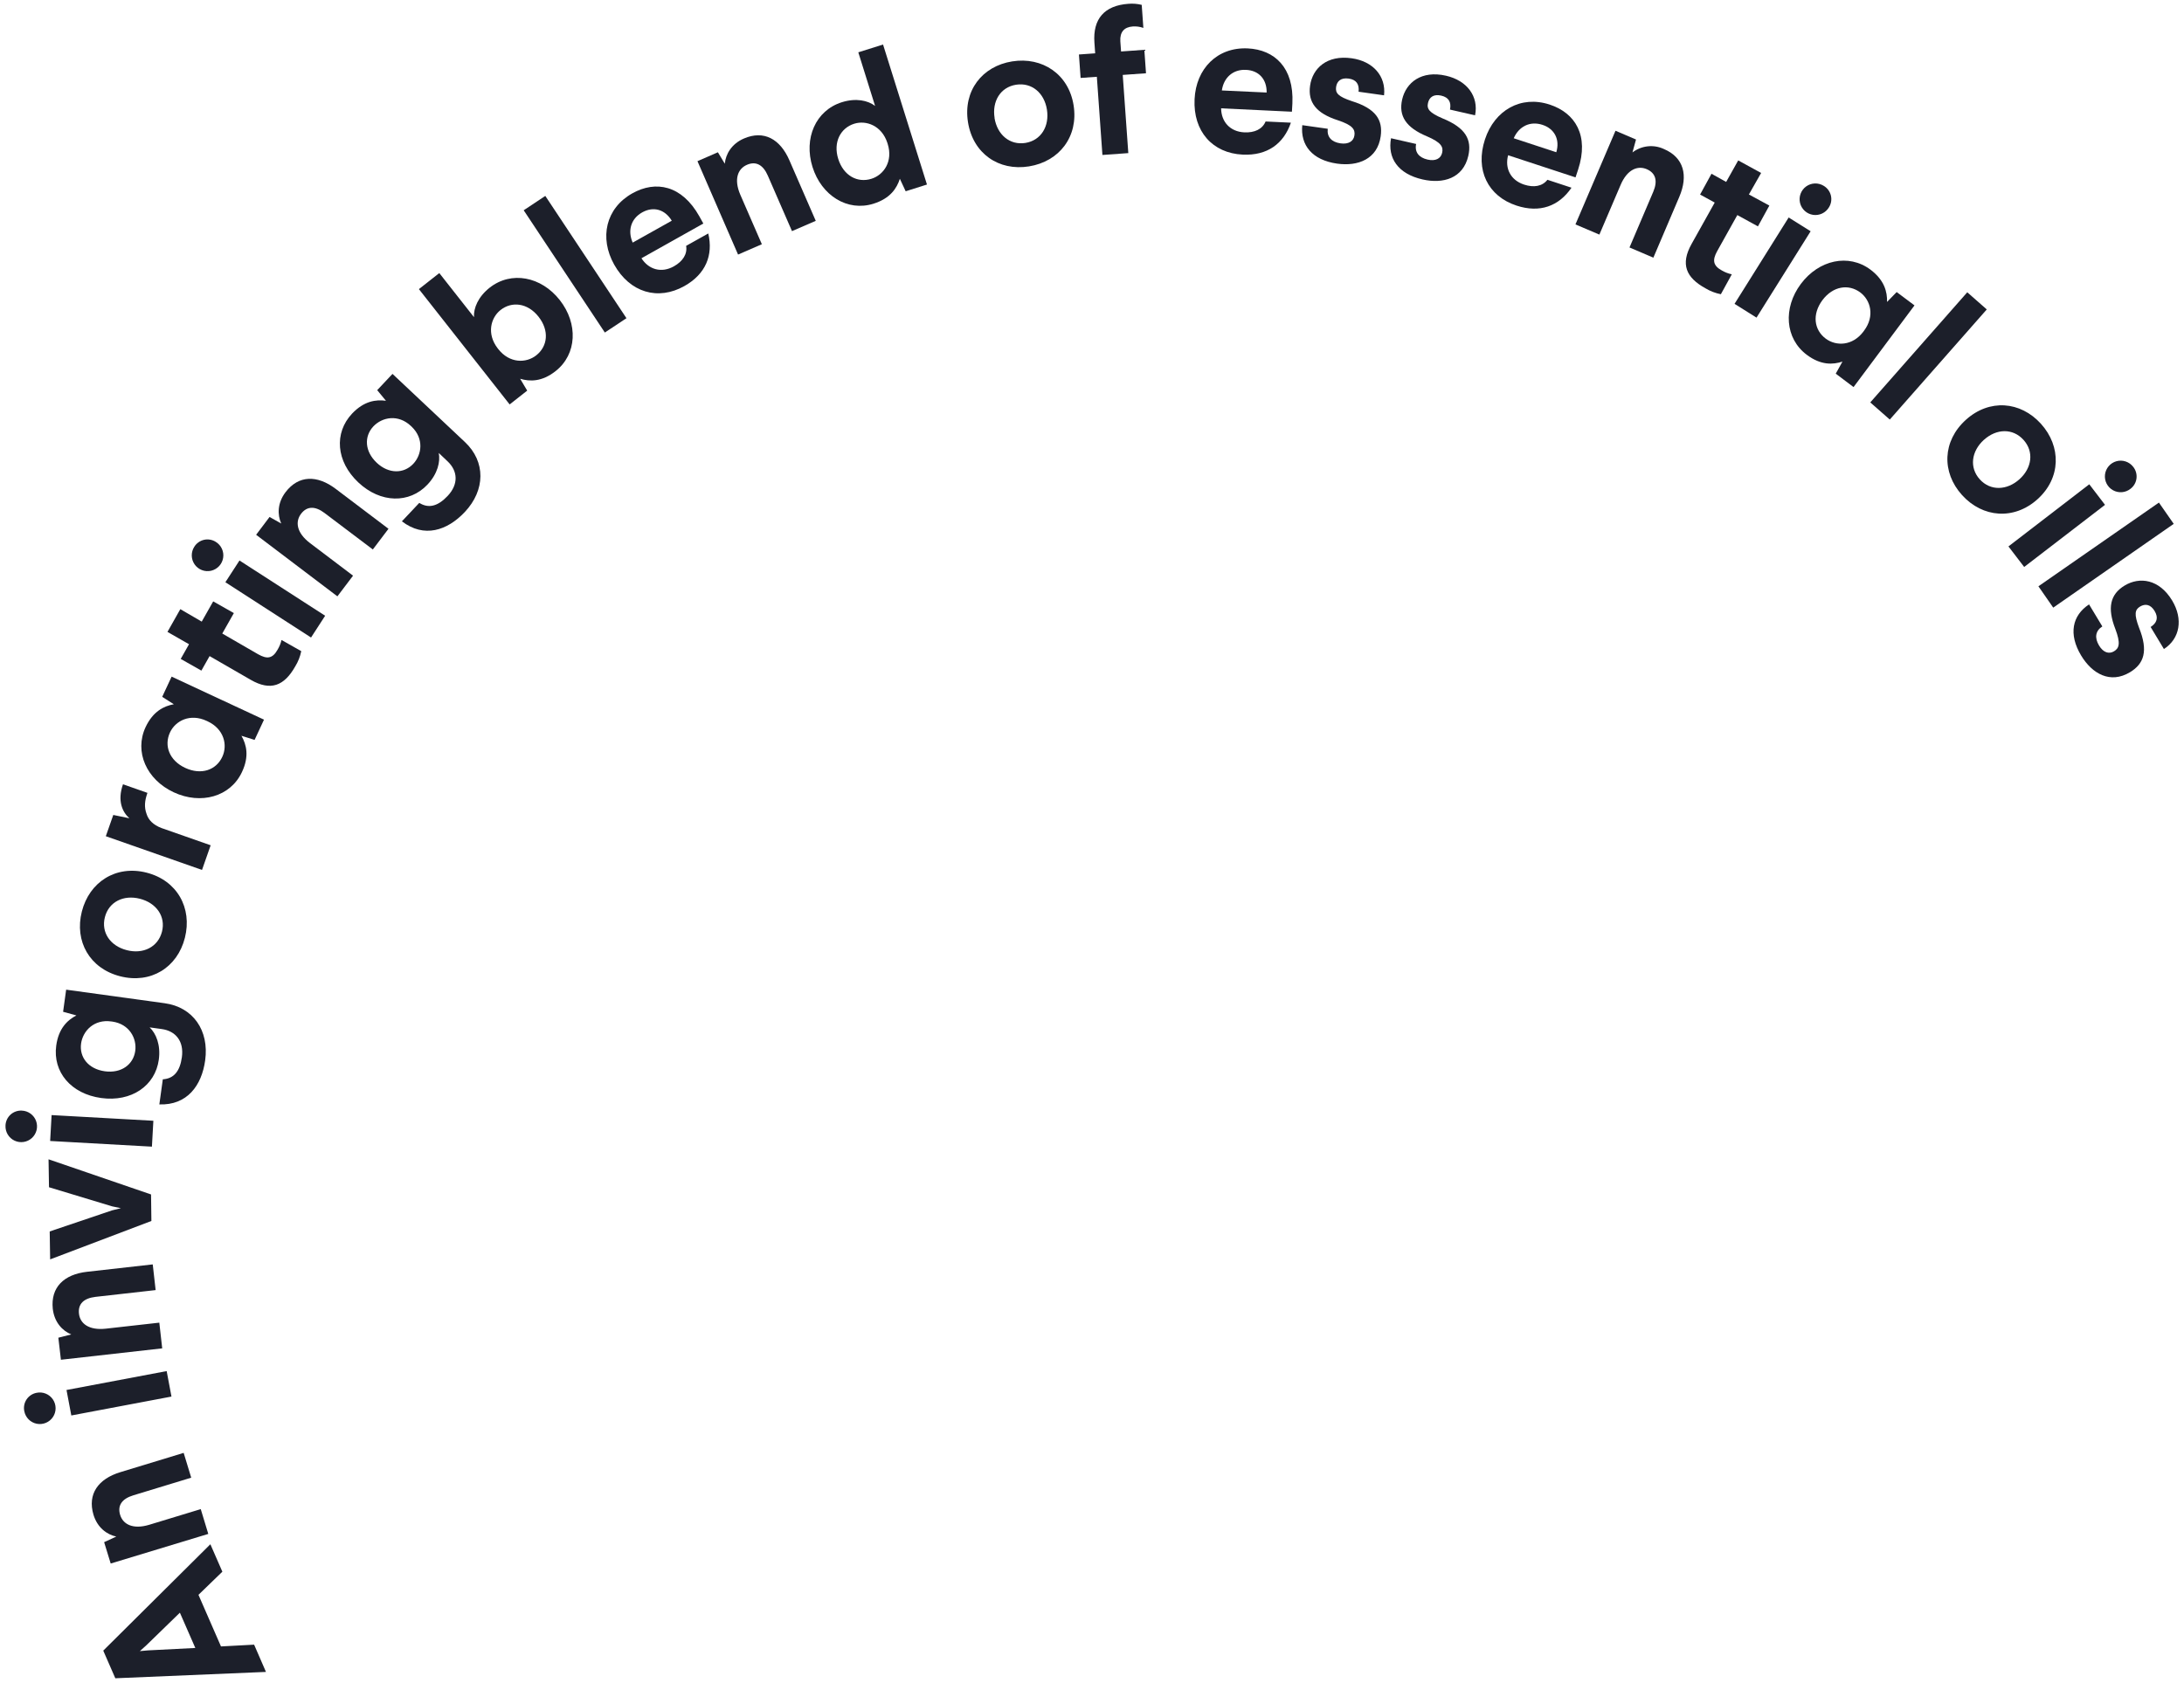 <svg width="314" height="242" viewBox="0 0 314 242" fill="none" xmlns="http://www.w3.org/2000/svg" class="curved-text"><path d="M31.97 226.024L28.534 229.352L31.771 236.771L36.536 236.517L38.238 240.437L16.579 241.35L14.845 237.376L30.245 222.077L31.97 226.024ZM28.082 236.993L25.863 231.919L20.995 236.65L20.109 237.444L21.294 237.339L28.082 236.993Z" fill="#1C1F2A"></path><path d="M17.308 211.709L26.406 208.937L27.492 212.504L19.167 215.041C17.535 215.538 16.86 216.497 17.272 217.853C17.684 219.208 19.1 219.984 21.449 219.279L28.862 217.025L29.946 220.592L15.915 224.849L14.972 221.778L16.72 220.973C15.365 220.691 14.002 219.685 13.439 217.833C12.551 214.846 14.127 212.675 17.308 211.709Z" fill="#1C1F2A"></path><path d="M5.257 200.299C5.698 200.207 6.156 200.247 6.574 200.416C6.992 200.584 7.35 200.873 7.603 201.246C7.856 201.619 7.992 202.058 7.994 202.509C7.997 202.959 7.865 203.4 7.616 203.776C7.367 204.151 7.013 204.444 6.597 204.617C6.181 204.79 5.723 204.836 5.281 204.748C4.839 204.66 4.434 204.443 4.116 204.123C3.798 203.804 3.582 203.398 3.496 202.956C3.433 202.665 3.429 202.366 3.484 202.074C3.539 201.782 3.652 201.504 3.816 201.256C3.98 201.009 4.192 200.797 4.44 200.632C4.687 200.468 4.965 200.355 5.257 200.299V200.299ZM24.653 200.839L10.253 203.558L9.562 199.894L23.962 197.176L24.653 200.839Z" fill="#1C1F2A"></path><path d="M12.51 182.895L21.96 181.831L22.376 185.527L13.731 186.501C12.036 186.704 11.197 187.513 11.355 188.923C11.513 190.333 12.765 191.339 15.204 191.076L22.905 190.21L23.321 193.906L8.757 195.544L8.388 192.375L10.245 191.902C8.962 191.378 7.807 190.141 7.588 188.216C7.262 185.121 9.205 183.267 12.51 182.895Z" fill="#1C1F2A"></path><path d="M21.766 175.587L7.209 181.111L7.146 177.094L16.117 174.06L17.385 173.749L16.109 173.481L7.045 170.736L6.98 166.718L21.717 171.773L21.766 175.587Z" fill="#1C1F2A"></path><path d="M3.142 159.717C3.591 159.734 4.025 159.884 4.389 160.149C4.753 160.413 5.03 160.779 5.185 161.201C5.34 161.624 5.366 162.082 5.26 162.519C5.153 162.956 4.92 163.351 4.588 163.655C4.257 163.959 3.842 164.157 3.398 164.225C2.953 164.293 2.499 164.227 2.092 164.036C1.685 163.845 1.344 163.537 1.112 163.152C0.881 162.766 0.769 162.321 0.791 161.872C0.799 161.574 0.867 161.282 0.991 161.011C1.114 160.741 1.291 160.498 1.51 160.297C1.73 160.096 1.987 159.941 2.267 159.842C2.547 159.742 2.845 159.7 3.142 159.717ZM21.842 164.899L7.21 164.084L7.418 160.36L22.05 161.176L21.842 164.899Z" fill="#1C1F2A"></path><path d="M10.983 146.028L9.072 145.503L9.511 142.324L23.685 144.275C27.751 144.834 30.091 148.182 29.499 152.484C29 156.121 26.903 158.966 22.909 158.824L23.408 155.216C24.989 155.114 25.87 154.067 26.15 152.034C26.465 149.745 25.265 148.267 23.261 147.988L21.516 147.747C22.444 148.635 23.122 150.273 22.832 152.393C22.315 156.145 18.898 158.503 14.546 157.905C10.195 157.306 7.564 154.145 8.085 150.364C8.422 147.894 9.695 146.698 10.983 146.028ZM15.074 154.061C17.45 154.387 19.177 153.078 19.445 151.132C19.693 149.326 18.604 147.281 16.176 146.917L16.004 146.895C13.542 146.545 11.91 148.228 11.655 150.088C11.394 152.035 12.696 153.735 15.074 154.061Z" fill="#1C1F2A"></path><path d="M21.061 125.492C25.459 126.605 27.667 130.572 26.584 134.859C25.502 139.146 21.676 141.521 17.277 140.398C12.879 139.275 10.686 135.353 11.765 131.095C12.844 126.837 16.662 124.377 21.061 125.492ZM18.231 136.643C20.576 137.252 22.716 136.202 23.286 133.99C23.856 131.778 22.46 129.846 20.107 129.247C17.754 128.649 15.64 129.694 15.078 131.906C14.516 134.119 15.878 136.047 18.231 136.643Z" fill="#1C1F2A"></path><path d="M21.08 117.074C21.34 117.9 22.006 118.623 23.223 119.082L30.287 121.559L29.044 125.104L15.214 120.255L16.287 117.198L18.6 117.675C17.581 116.763 16.849 115.162 17.682 112.788L21.198 114.022C20.807 115.134 20.701 116.053 21.08 117.074Z" fill="#1C1F2A"></path><path d="M24.992 101.278L23.32 100.212L24.675 97.305L37.957 103.494L36.603 106.404L34.712 105.811C35.43 107.072 35.865 108.744 34.791 111.02C33.132 114.582 28.883 115.759 24.98 113.941C21.076 112.123 19.272 108.123 20.934 104.561C22.006 102.293 23.562 101.538 24.992 101.278ZM26.626 110.429C28.931 111.501 31.085 110.747 31.963 108.832C32.745 107.156 32.227 104.842 29.843 103.73L29.713 103.67C27.328 102.558 25.226 103.651 24.443 105.324C23.552 107.241 24.348 109.365 26.626 110.429Z" fill="#1C1F2A"></path><path d="M30.653 86.484L33.623 88.167L31.957 91.108L37.11 94.088C38.399 94.814 39.175 94.724 39.901 93.443C40.166 93.006 40.36 92.531 40.477 92.035L43.312 93.642C43.156 94.419 42.862 95.162 42.446 95.836C40.867 98.63 38.922 99.424 36.044 97.763L30.133 94.353L28.952 96.441L25.982 94.759L27.177 92.645L24.077 90.873L25.925 87.602L29.004 89.394L30.653 86.484Z" fill="#1C1F2A"></path><path d="M31.024 77.928C31.409 78.163 31.715 78.508 31.904 78.918C32.092 79.328 32.154 79.784 32.081 80.229C32.009 80.674 31.806 81.088 31.497 81.417C31.189 81.746 30.79 81.976 30.35 82.078C29.911 82.179 29.451 82.147 29.03 81.986C28.608 81.825 28.245 81.542 27.985 81.173C27.725 80.804 27.581 80.367 27.571 79.916C27.561 79.465 27.685 79.021 27.928 78.641C28.082 78.388 28.285 78.169 28.525 77.996C28.765 77.823 29.038 77.699 29.326 77.632C29.615 77.566 29.913 77.558 30.205 77.609C30.497 77.659 30.775 77.768 31.024 77.928V77.928ZM44.72 91.681L32.404 83.73L34.432 80.604L46.748 88.55L44.72 91.681Z" fill="#1C1F2A"></path><path d="M48.269 70.306L55.854 76.044L53.603 79.019L46.666 73.778C45.306 72.749 44.13 72.768 43.278 73.897C42.425 75.027 42.624 76.627 44.583 78.111L50.759 82.787L48.508 85.76L36.824 76.906L38.755 74.345L40.434 75.287C39.866 74.024 39.879 72.331 41.048 70.787C42.937 68.301 45.619 68.301 48.269 70.306Z" fill="#1C1F2A"></path><path d="M55.491 57.636L54.231 56.106L56.43 53.77L66.85 63.576C69.837 66.39 69.795 70.482 66.822 73.637C64.303 76.309 60.962 77.411 57.783 74.971L60.28 72.32C61.633 73.157 62.952 72.811 64.359 71.318C65.947 69.636 65.827 67.736 64.354 66.348L63.082 65.141C63.324 66.401 62.926 68.13 61.459 69.688C58.861 72.443 54.709 72.383 51.51 69.37C48.312 66.356 48.008 62.257 50.622 59.478C52.335 57.669 54.057 57.433 55.491 57.636ZM54.163 66.55C55.909 68.189 58.072 68.132 59.417 66.702C60.665 65.376 60.965 63.076 59.195 61.37L59.071 61.252C57.261 59.547 54.962 59.963 53.675 61.324C52.333 62.762 52.418 64.905 54.166 66.55L54.163 66.55Z" fill="#1C1F2A"></path><path d="M70.4 41.371C73.513 38.923 77.819 39.767 80.478 43.15C83.137 46.534 82.966 50.94 79.877 53.37C77.9 54.925 76.176 54.885 74.784 54.47L75.797 56.176L73.273 58.161L60.227 41.578L63.159 39.271L68.144 45.608C68.074 44.304 68.741 42.685 70.4 41.371ZM71.535 50.069L71.643 50.207C73.269 52.274 75.639 52.247 77.094 51.105C78.752 49.799 79 47.544 77.427 45.545C75.855 43.547 73.578 43.306 71.963 44.584C70.54 45.712 69.957 48.007 71.535 50.069Z" fill="#1C1F2A"></path><path d="M86.96 47.821L75.293 30.238L78.4 28.176L90.067 45.759L86.96 47.821Z" fill="#1C1F2A"></path><path d="M101.121 32.146L92.223 37.14C93.272 38.773 95.097 39.305 96.886 38.301C98.171 37.579 98.847 36.53 98.647 35.356L101.831 33.575C102.564 36.709 101.463 39.415 98.389 41.142C94.607 43.264 90.565 42.084 88.302 38.053C86.138 34.195 87.098 29.943 90.905 27.809C94.282 25.912 98.03 26.625 100.548 31.111L101.121 32.146ZM96.584 31.741C95.591 30.105 93.948 29.641 92.336 30.539C90.67 31.474 90.224 33.214 90.964 34.889L96.584 31.741Z" fill="#1C1F2A"></path><path d="M113.489 23.04L117.284 31.759L113.867 33.239L110.394 25.262C109.713 23.697 108.682 23.138 107.384 23.704C106.086 24.271 105.47 25.764 106.442 28.017L109.535 35.121L106.114 36.609L100.277 23.179L103.214 21.898L104.208 23.544C104.333 22.166 105.177 20.686 106.952 19.921C109.826 18.677 112.161 19.993 113.489 23.04Z" fill="#1C1F2A"></path><path d="M130.211 27.507L129.375 25.711C128.929 27.094 127.989 28.538 125.591 29.292C121.839 30.474 118.107 28.125 116.817 24.015C115.527 19.904 117.263 15.88 121.041 14.699C123.057 14.068 124.776 14.437 125.813 15.233L123.401 7.523L126.959 6.405L133.272 26.538L130.211 27.507ZM120.513 22.847C121.274 25.274 123.282 26.342 125.289 25.711C127.055 25.155 128.415 23.216 127.628 20.706L127.576 20.541C126.769 18.067 124.537 17.249 122.806 17.795C120.849 18.41 119.76 20.446 120.513 22.847Z" fill="#1C1F2A"></path><path d="M154.355 15.147C155.069 19.629 152.31 23.226 147.941 23.928C143.572 24.631 139.885 22.065 139.169 17.57C138.452 13.075 141.192 9.52 145.526 8.829C149.86 8.139 153.651 10.666 154.355 15.147ZM142.984 16.961C143.367 19.357 145.166 20.914 147.422 20.555C149.677 20.196 150.901 18.154 150.52 15.758C150.14 13.363 148.34 11.832 146.088 12.183C143.835 12.535 142.612 14.563 142.995 16.962L142.984 16.961Z" fill="#1C1F2A"></path><path d="M164.148 0.699L164.385 4.015C163.898 3.841 163.379 3.769 162.862 3.806C161.624 3.894 160.994 4.605 161.073 5.933L161.179 7.404L164.524 7.162L164.764 10.536L161.419 10.775L162.22 22.018L158.498 22.286L157.697 11.043L155.362 11.208L155.121 7.836L157.457 7.669L157.348 6.119C157.106 2.708 158.794 0.794 162.226 0.547C162.871 0.491 163.52 0.543 164.148 0.699V0.699Z" fill="#1C1F2A"></path><path d="M185.743 16.065L175.563 15.578C175.587 17.517 176.851 18.936 178.901 19.035C180.374 19.103 181.499 18.578 181.957 17.471L185.595 17.642C184.553 20.689 182.187 22.402 178.664 22.235C174.333 22.031 171.528 18.89 171.747 14.27C171.954 9.852 175.024 6.761 179.384 6.96C183.253 7.142 186.054 9.734 185.811 14.873L185.743 16.065ZM182.109 13.307C182.143 11.399 180.986 10.127 179.138 10.046C177.232 9.955 175.929 11.197 175.67 13.008L182.109 13.307Z" fill="#1C1F2A"></path><path d="M198.989 13.707L195.326 13.191C195.448 12.127 195.017 11.452 193.899 11.3C192.782 11.147 192.214 11.674 192.095 12.505C191.969 13.392 192.396 13.889 194.376 14.55C197.814 15.619 198.837 17.254 198.506 19.6C198.04 22.892 195.234 23.954 192.228 23.53C188.652 23.017 186.945 20.879 187.231 18L190.893 18.518C190.757 19.694 191.441 20.433 192.728 20.616C193.871 20.777 194.608 20.327 194.73 19.469C194.853 18.611 194.469 18.001 192.351 17.295C189.252 16.302 188.015 14.725 188.355 12.32C188.706 9.83 190.766 7.873 194.342 8.381C197.406 8.813 199.291 10.949 198.989 13.707Z" fill="#1C1F2A"></path><path d="M212.075 16.584L208.468 15.76C208.679 14.715 208.307 14.003 207.209 13.751C206.111 13.499 205.494 13.982 205.308 14.801C205.108 15.672 205.492 16.206 207.408 17.029C210.744 18.386 211.628 20.099 211.101 22.418C210.358 25.658 207.473 26.481 204.516 25.803C200.992 25 199.466 22.732 199.993 19.88L203.6 20.704C203.364 21.866 203.983 22.661 205.25 22.95C206.377 23.208 207.148 22.82 207.341 21.972C207.534 21.125 207.207 20.487 205.156 19.605C202.15 18.355 201.053 16.68 201.591 14.312C202.151 11.86 204.37 10.085 207.889 10.888C210.92 11.574 212.622 13.861 212.075 16.584Z" fill="#1C1F2A"></path><path d="M226.518 25.509L216.826 22.324C216.331 24.199 217.17 25.904 219.119 26.546C220.52 27.006 221.739 26.799 222.48 25.855L225.939 26.993C224.123 29.652 221.384 30.668 218.034 29.566C213.917 28.213 212.06 24.437 213.499 20.042C214.881 15.842 218.665 13.678 222.81 15.042C226.488 16.25 228.495 19.497 226.889 24.389L226.518 25.509ZM223.754 21.893C224.294 20.072 223.52 18.53 221.763 17.952C219.944 17.362 218.365 18.203 217.633 19.881L223.754 21.893Z" fill="#1C1F2A"></path><path d="M241.438 28.307L237.71 37.054L234.278 35.589L237.69 27.588C238.361 26.018 238.049 24.884 236.754 24.328C235.459 23.772 233.945 24.355 232.992 26.614L229.947 33.737L226.507 32.272L232.264 18.803L235.214 20.064L234.704 21.921C235.34 21.434 236.097 21.131 236.893 21.044C237.689 20.957 238.494 21.09 239.22 21.429C242.098 22.648 242.742 25.25 241.438 28.307Z" fill="#1C1F2A"></path><path d="M254.385 29.562L252.743 32.554L249.78 30.929L246.88 36.122C246.171 37.412 246.28 38.204 247.57 38.905C248.01 39.159 248.488 39.343 248.986 39.449L247.415 42.312C246.636 42.162 245.889 41.876 245.21 41.466C242.396 39.923 241.576 37.99 243.201 35.085L246.53 29.131L244.426 27.979L246.067 24.987L248.174 26.163L249.908 23.069L253.202 24.874L251.444 27.967L254.385 29.562Z" fill="#1C1F2A"></path><path d="M249.38 43.696L257.161 31.277L260.32 33.258L252.539 45.677L249.38 43.696ZM262.95 29.823C262.717 30.209 262.376 30.517 261.968 30.708C261.561 30.899 261.105 30.965 260.66 30.897C260.215 30.829 259.8 30.63 259.469 30.325C259.137 30.021 258.903 29.624 258.797 29.187C258.692 28.749 258.718 28.29 258.874 27.867C259.03 27.445 259.308 27.078 259.672 26.814C260.037 26.55 260.472 26.4 260.922 26.384C261.372 26.368 261.817 26.486 262.2 26.723C262.456 26.874 262.679 27.075 262.857 27.314C263.034 27.553 263.161 27.825 263.231 28.114C263.301 28.403 263.312 28.704 263.264 28.997C263.215 29.291 263.109 29.572 262.95 29.823V29.823Z" fill="#1C1F2A"></path><path d="M271.308 43.421L272.691 42L275.253 43.919L266.491 55.666L263.93 53.735L264.896 52.002C263.515 52.453 261.793 52.539 259.777 51.032C256.626 48.683 256.335 44.285 258.913 40.831C261.491 37.379 265.768 36.426 268.919 38.775C270.935 40.292 271.343 41.971 271.308 43.421ZM262.017 43.163C260.496 45.213 260.814 47.449 262.494 48.702C263.977 49.806 266.347 49.774 267.921 47.666L268.007 47.548C269.577 45.44 268.935 43.158 267.454 42.052C265.761 40.798 263.529 41.148 262.017 43.163V43.163Z" fill="#1C1F2A"></path><path d="M268.895 57.87L282.839 42.033L285.644 44.499L271.7 60.336L268.895 57.87Z" fill="#1C1F2A"></path><path d="M292.945 71.787C289.577 74.823 285.053 74.476 282.088 71.195C279.123 67.914 279.269 63.42 282.637 60.377C286.005 57.333 290.489 57.686 293.434 60.946C296.379 64.205 296.318 68.746 292.945 71.787ZM285.233 63.25C283.432 64.88 283.106 67.237 284.637 68.932C286.168 70.627 288.548 70.54 290.349 68.914C292.149 67.287 292.453 64.947 290.922 63.255C289.392 61.562 287.039 61.624 285.238 63.251L285.233 63.25Z" fill="#1C1F2A"></path><path d="M288.76 78.581L300.383 69.645L302.644 72.602L291.022 81.535L288.76 78.581ZM306.312 70.291C305.961 70.572 305.533 70.742 305.084 70.78C304.636 70.817 304.186 70.721 303.793 70.502C303.399 70.283 303.079 69.952 302.874 69.551C302.669 69.15 302.588 68.698 302.641 68.25C302.694 67.803 302.879 67.382 303.172 67.04C303.465 66.698 303.853 66.451 304.286 66.33C304.72 66.21 305.18 66.22 305.608 66.362C306.035 66.503 306.411 66.768 306.688 67.123C306.876 67.354 307.015 67.62 307.098 67.906C307.181 68.192 307.206 68.491 307.171 68.787C307.136 69.082 307.042 69.368 306.895 69.626C306.747 69.885 306.549 70.111 306.312 70.291V70.291Z" fill="#1C1F2A"></path><path d="M293.069 84.315L310.394 72.276L312.523 75.336L295.198 87.383L293.069 84.315Z" fill="#1C1F2A"></path><path d="M311.113 93.336L309.203 90.166C310.104 89.591 310.357 88.832 309.774 87.865C309.19 86.897 308.421 86.791 307.693 87.223C306.924 87.685 306.807 88.33 307.542 90.281C308.881 93.625 308.259 95.452 306.23 96.674C303.382 98.387 300.788 96.88 299.216 94.279C297.353 91.185 297.935 88.507 300.349 86.918L302.259 90.086C301.258 90.723 301.115 91.72 301.786 92.832C302.382 93.824 303.197 94.11 303.939 93.663C304.68 93.216 304.915 92.536 304.126 90.446C302.943 87.415 303.385 85.461 305.465 84.207C307.614 82.911 310.436 83.273 312.301 86.368C313.895 89.02 313.429 91.841 311.113 93.336Z" fill="#1C1F2A"></path></svg>